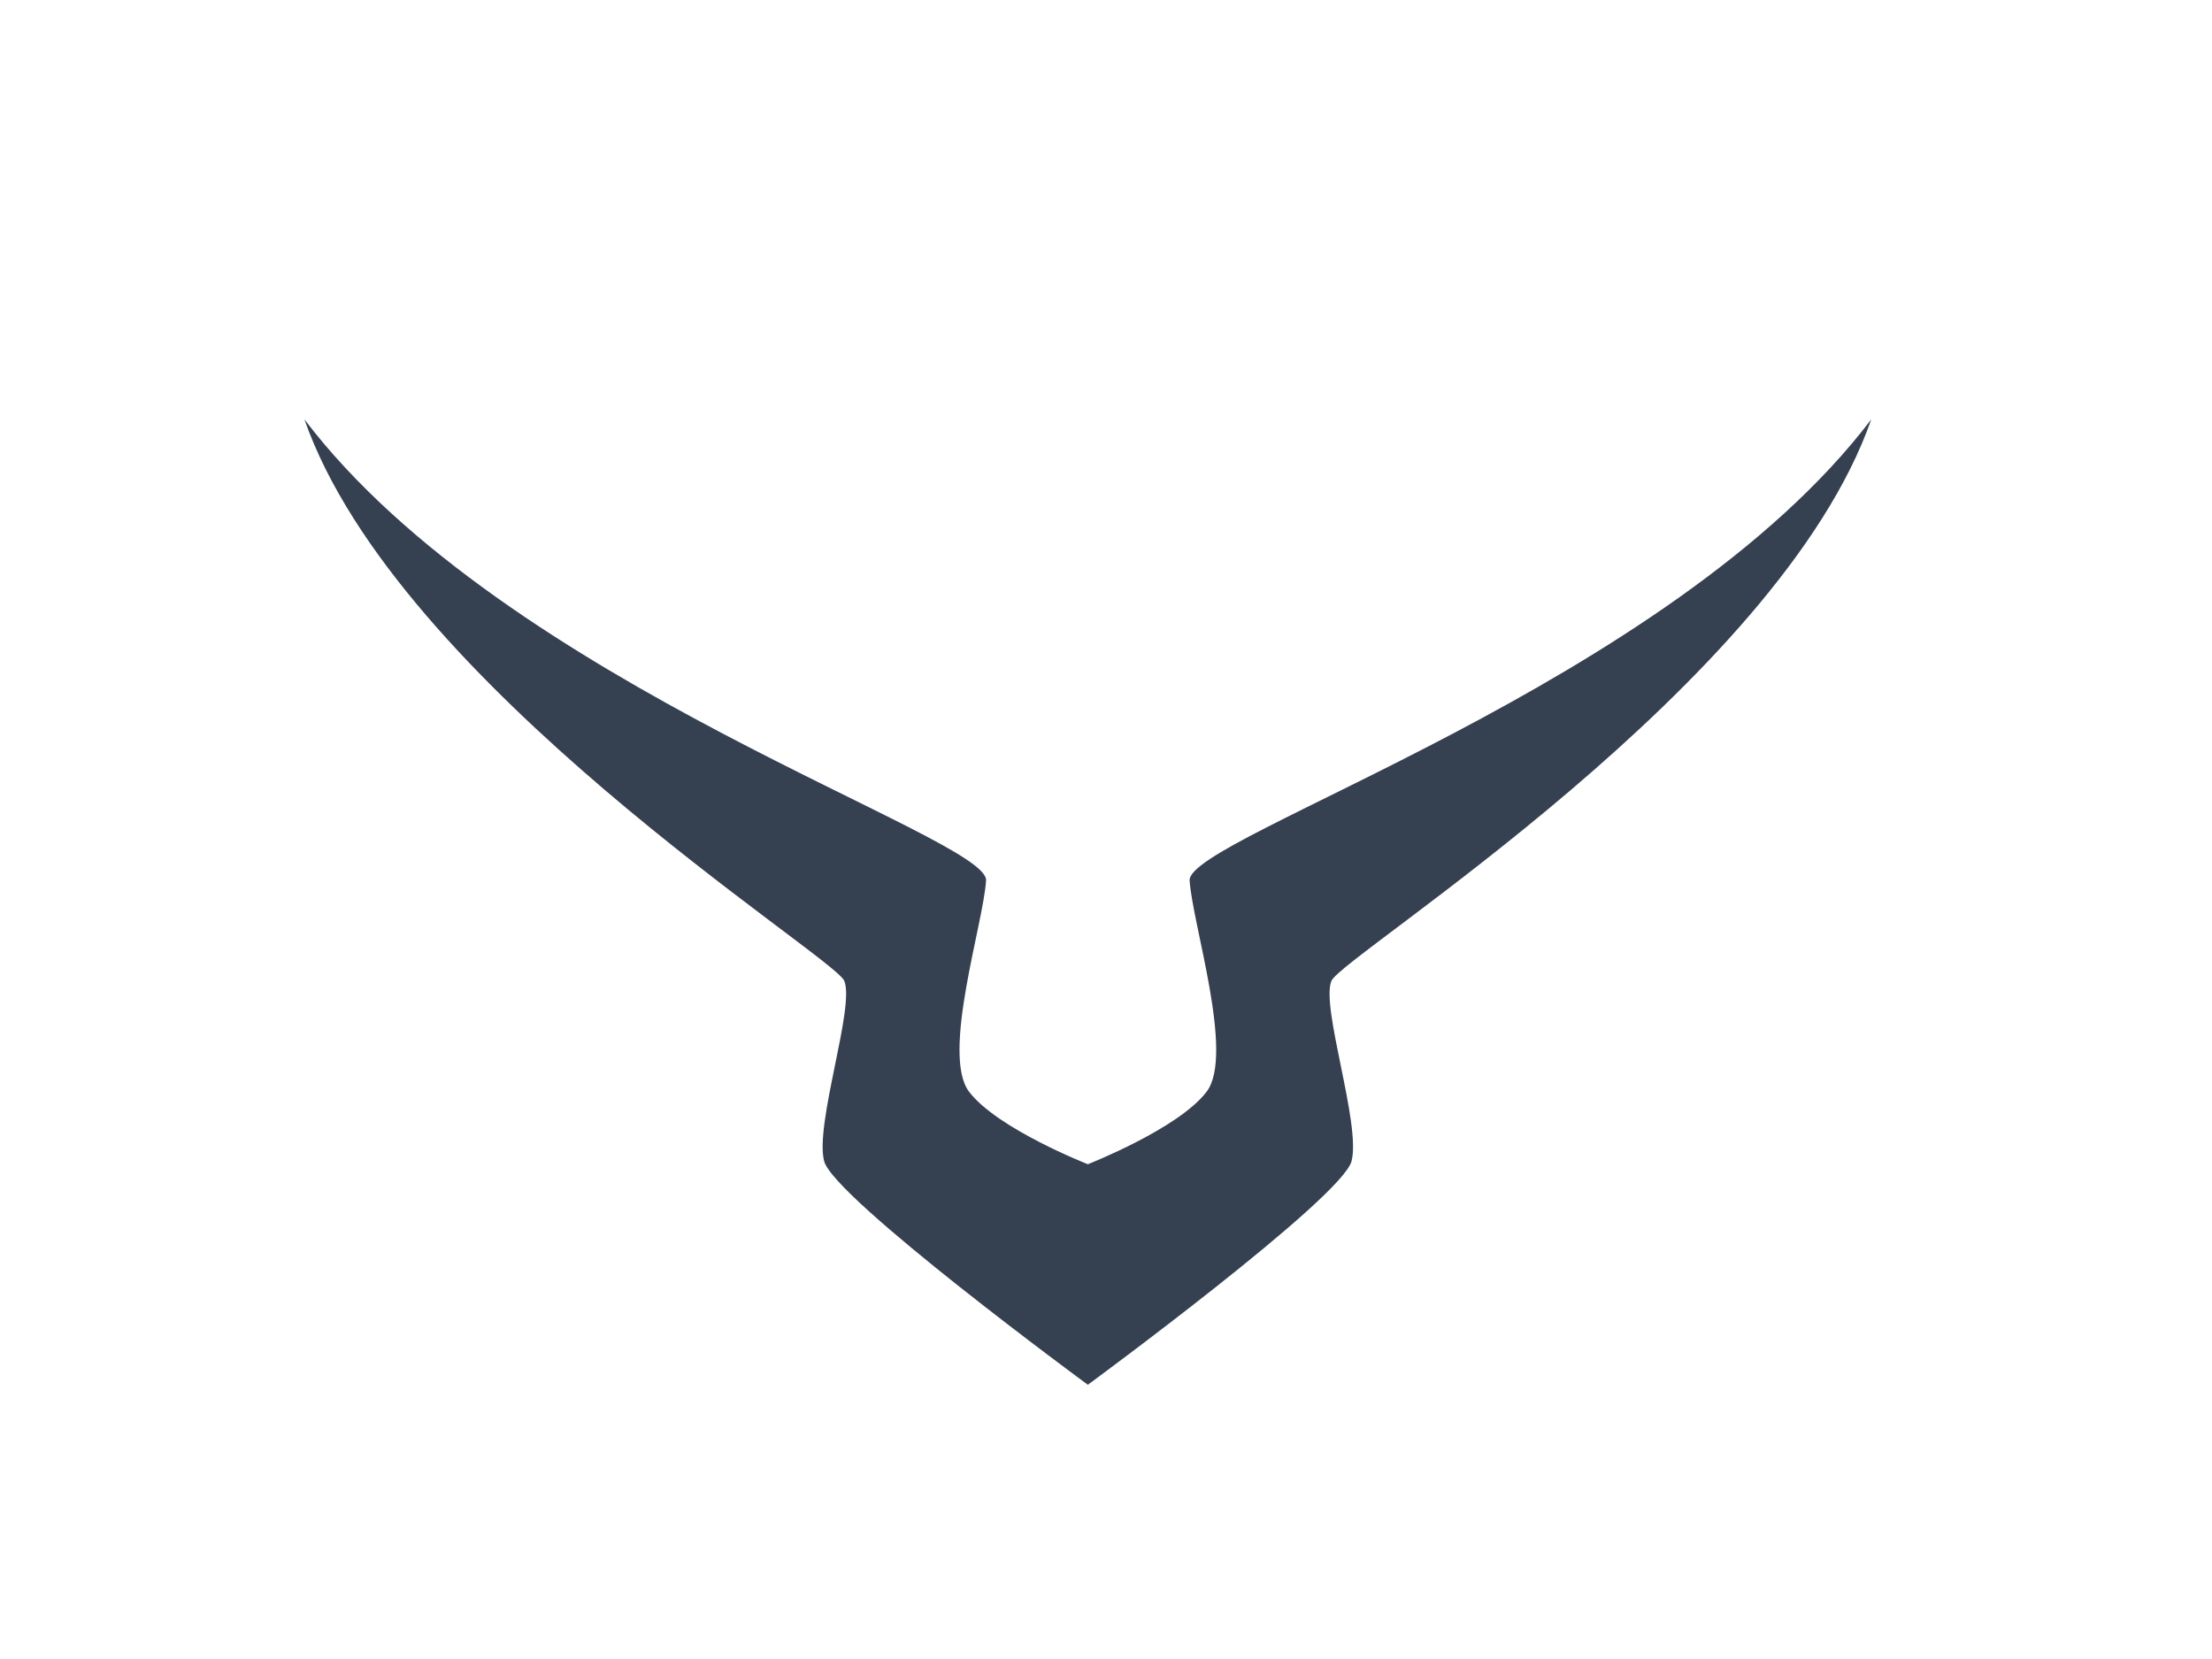 <?xml version="1.0"?><svg width="640" height="480" xmlns="http://www.w3.org/2000/svg">
 <title>Geass_kr</title>
 <g>
  <title>Layer 1</title>
  <path fill="#354051" d="m314.748,336.849c0,0 -26.215,-10.264 -34.359,-20.973s4.128,-48.524 4.91,-61.128c0.782,-12.604 -138.991,-56.668 -197.219,-133.411c26.772,76.746 152.933,155.051 156.167,162.413s-8.588,41.496 -5.799,52.205s76.299,64.702 76.299,64.699c0,0 73.51,-53.991 76.299,-64.699s-9.033,-44.843 -5.799,-52.205s129.396,-85.669 156.167,-162.416c-58.229,76.746 -198.001,120.807 -197.219,133.411s13.054,50.422 4.91,61.13s-34.359,20.973 -34.359,20.973z" id="svg_1"/>
 </g>
</svg>